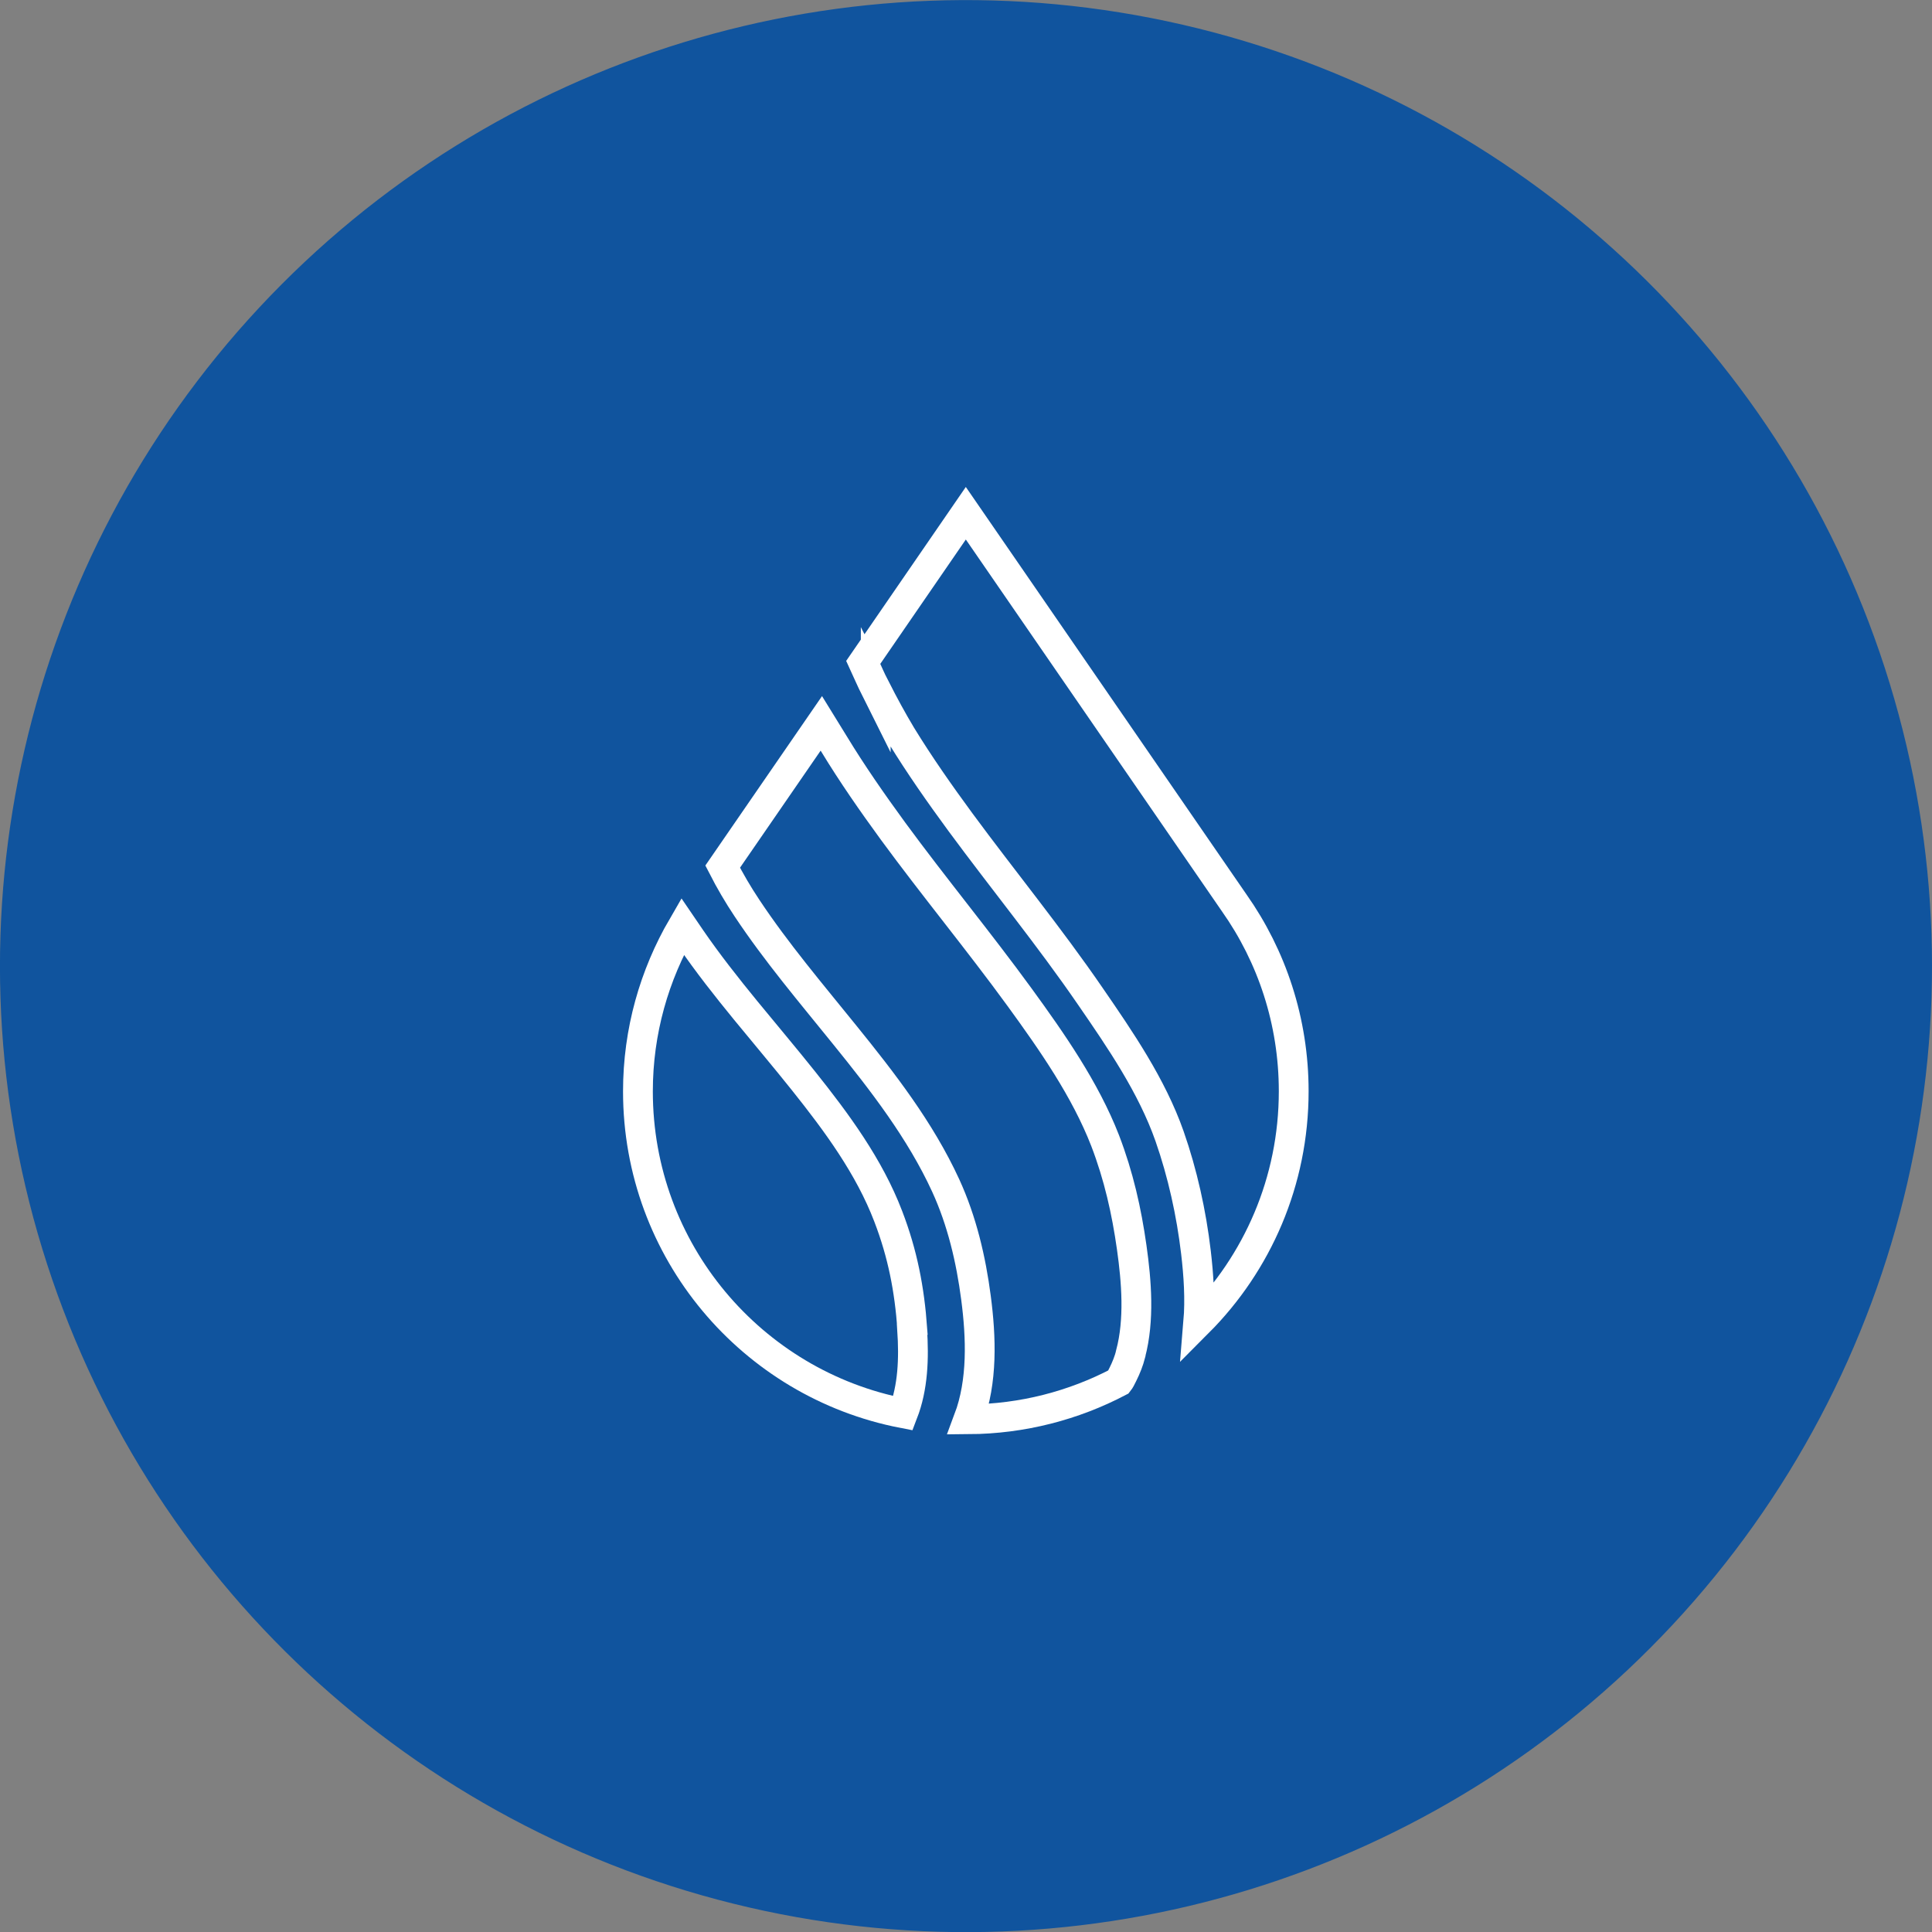<?xml version="1.0" encoding="UTF-8"?>
<svg id="Layer_1" data-name="Layer 1" xmlns="http://www.w3.org/2000/svg" version="1.1" viewBox="0 0 108.3 108.3">
  <rect x="0" y="0" width="108.3" height="108.3" fill="#808080" stroke="none"/>
  <defs>
    <style>
      .cls-1 {
        fill: none;
        stroke: #fff;
        stroke-miterlimit: 10;
        stroke-width: 1.67px;
      }

      .cls-2 {
        fill: #10549e;
        stroke-width: 0px;
      }
    </style>
  </defs>
  <circle class="cls-2" cx="54.15" cy="54.15" r="54.15" transform="translate(-10.78 94.76) rotate(-77.02)"/>
  <g>
    <path class="cls-1" d="M49.09,38.62c.45.88.92,1.75,1.43,2.6,1.03,1.68,2.16,3.29,3.32,4.87,2.41,3.27,4.98,6.41,7.28,9.76,1.68,2.44,3.45,5.02,4.44,7.84.73,2.09,1.22,4.31,1.48,6.51.15,1.27.24,2.62.13,3.93,3.31-3.32,5.35-7.9,5.35-12.96,0-3.93-1.23-7.57-3.33-10.55l-15.05-21.85-5.75,8.36c.23.5.45,1.01.7,1.51Z"/>
    <path class="cls-1" d="M63.38,75.88c.5-1.89.33-4.04.06-5.95-.29-2.05-.73-4.01-1.49-5.99-1.12-2.88-2.98-5.54-4.79-8.03-2.3-3.16-4.79-6.17-7.1-9.32-1.16-1.59-2.29-3.21-3.31-4.89-.23-.38-.47-.76-.71-1.15l-5.53,8.03c.41.8.86,1.57,1.36,2.32,1.66,2.5,3.6,4.78,5.48,7.11,2.12,2.62,4.24,5.35,5.66,8.44.91,1.98,1.42,4.15,1.7,6.3.29,2.21.38,4.68-.42,6.81,3.04-.02,5.9-.78,8.42-2.1.08-.1.12-.19.24-.43.18-.36.33-.74.43-1.13Z"/>
    <path class="cls-1" d="M51.14,74.5c-.16-2.23-.54-4.21-1.35-6.32-1.07-2.8-2.89-5.26-4.74-7.58-2.12-2.66-4.41-5.2-6.34-8.01-.15-.22-.3-.44-.45-.66-1.58,2.72-2.5,5.87-2.5,9.25,0,8.95,6.39,16.4,14.86,18.04.56-1.45.62-3.06.51-4.71Z"/>
  </g>
</svg>